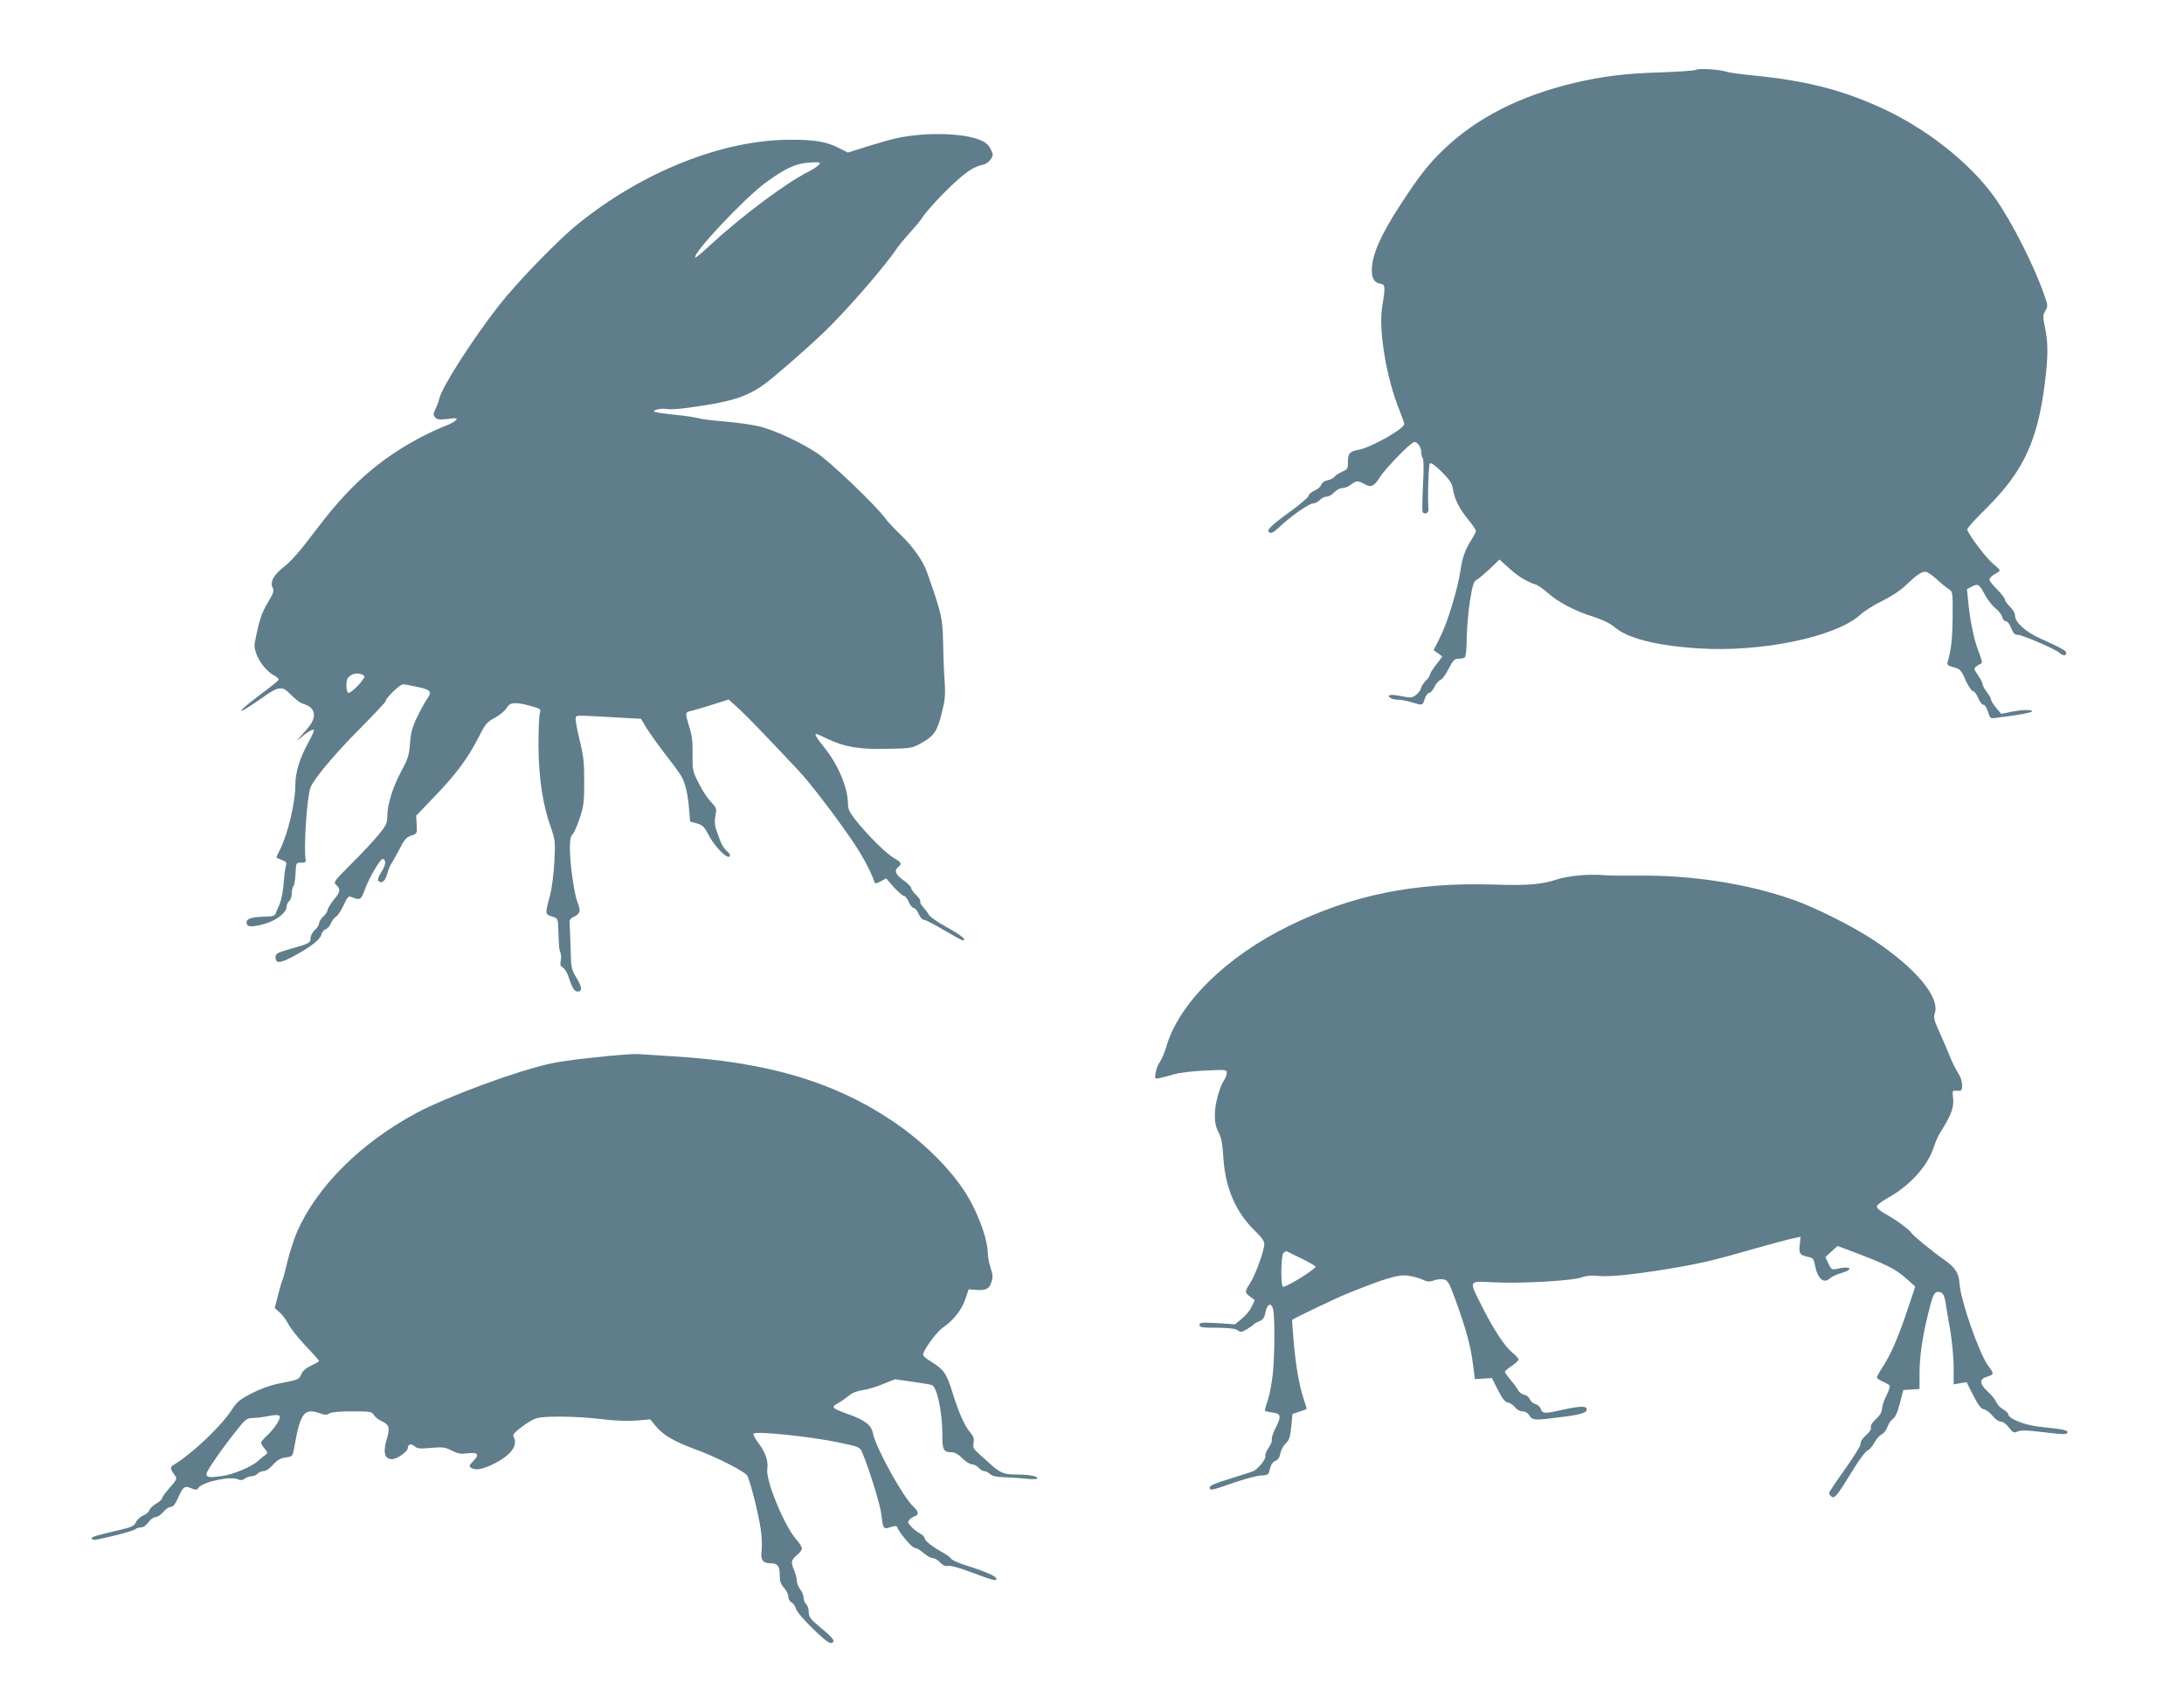 <?xml version="1.0" standalone="no"?>
<!DOCTYPE svg PUBLIC "-//W3C//DTD SVG 20010904//EN"
 "http://www.w3.org/TR/2001/REC-SVG-20010904/DTD/svg10.dtd">
<svg version="1.0" xmlns="http://www.w3.org/2000/svg"
 width="1280pt" height="998pt" viewBox="0 0 1280 998"
 preserveAspectRatio="xMidYMid meet">
<g transform="translate(0,998) scale(0.1,-0.1)"
fill="#607d8b" stroke="none">
<path d="M9940 9571 c-8 -5 -100 -11 -205 -15 -210 -6 -343 -23 -509 -62 -319
-76 -570 -204 -764 -389 -90 -86 -146 -157 -261 -335 -111 -171 -161 -287
-161 -373 0 -50 15 -74 50 -79 29 -4 30 -20 11 -134 -23 -136 24 -420 101
-608 15 -38 28 -74 28 -81 0 -27 -194 -137 -265 -150 -55 -10 -65 -21 -65 -71
0 -40 -3 -45 -32 -57 -18 -8 -39 -21 -46 -30 -7 -9 -27 -19 -44 -22 -18 -4
-32 -15 -35 -26 -3 -11 -21 -26 -39 -34 -19 -8 -34 -21 -34 -29 0 -8 -46 -48
-102 -89 -125 -91 -148 -114 -128 -127 11 -7 26 1 55 29 66 63 177 141 200
141 12 0 30 9 40 20 10 11 28 20 40 20 12 0 32 11 45 25 13 14 34 25 48 25 13
0 35 9 49 20 31 24 43 25 81 3 37 -21 55 -13 88 39 33 53 184 208 203 208 20
0 40 -30 41 -61 0 -14 4 -29 9 -35 5 -5 6 -68 1 -154 -4 -79 -5 -150 -3 -158
8 -20 38 -9 35 13 -6 53 0 261 8 269 7 7 30 -10 69 -48 47 -47 61 -68 66 -100
10 -62 37 -115 88 -178 26 -32 47 -62 47 -68 0 -6 -11 -28 -24 -49 -38 -59
-56 -109 -66 -181 -15 -105 -76 -308 -119 -392 l-39 -78 26 -18 25 -19 -36
-48 c-21 -26 -37 -53 -37 -60 0 -6 -11 -22 -24 -34 -14 -13 -26 -33 -28 -44
-2 -11 -15 -29 -29 -39 -24 -18 -31 -18 -87 -7 -60 13 -91 7 -62 -11 8 -6 29
-10 45 -10 17 0 52 -7 79 -15 65 -20 63 -20 76 20 6 19 18 35 26 35 8 0 22 16
31 35 9 19 25 37 35 41 10 3 32 32 48 65 26 50 34 59 58 59 15 0 32 4 37 8 6
4 11 53 11 112 1 58 9 156 19 218 15 93 22 115 39 124 12 6 46 36 78 65 l56
54 56 -50 c54 -49 105 -80 156 -96 14 -4 46 -27 72 -50 59 -53 160 -106 267
-139 55 -18 97 -38 124 -61 76 -65 243 -108 488 -124 367 -25 807 66 951 196
23 22 82 59 130 82 51 25 107 62 135 89 62 60 93 82 117 82 10 0 40 -19 65
-43 25 -23 57 -49 71 -58 25 -16 25 -17 24 -165 -1 -129 -9 -196 -30 -266 -4
-13 5 -20 36 -28 38 -10 44 -16 70 -76 16 -35 36 -64 43 -64 8 0 22 -18 31
-40 9 -22 22 -40 31 -40 8 0 19 -17 26 -41 12 -38 15 -40 43 -36 17 2 73 10
124 17 50 8 92 17 92 22 0 11 -57 10 -124 -3 l-57 -12 -29 34 c-16 19 -29 40
-30 47 0 7 -11 28 -25 46 -14 18 -25 39 -25 46 0 8 -12 32 -27 53 -26 38 -26
40 -9 53 10 7 23 15 29 17 6 2 -1 30 -16 67 -28 70 -51 183 -62 297 l-7 71 29
15 c36 19 43 15 78 -51 15 -28 43 -63 60 -77 18 -13 36 -36 39 -50 4 -14 13
-25 22 -25 9 0 22 -17 31 -40 12 -31 21 -40 39 -40 27 0 220 -83 244 -105 21
-19 40 -19 40 -1 0 13 -25 27 -159 88 -78 35 -141 92 -141 129 0 15 -12 37
-30 54 -16 16 -30 35 -30 43 0 7 -20 33 -45 58 -25 24 -45 50 -45 58 0 9 14
22 30 31 17 9 30 19 30 23 0 4 -16 20 -36 36 -41 32 -154 182 -154 204 0 8 48
62 108 120 229 227 311 411 352 784 14 130 12 200 -5 281 -13 60 -12 70 2 96
16 26 15 32 -4 87 -61 177 -191 432 -289 572 -148 210 -413 417 -686 538 -231
103 -439 154 -753 184 -60 6 -121 15 -135 19 -37 14 -163 22 -180 12z"/>
<path d="M5390 9190 c-106 -10 -154 -21 -303 -67 l-118 -37 -53 27 c-73 37
-141 49 -286 48 -396 0 -866 -188 -1246 -496 -119 -97 -358 -344 -460 -475
-158 -203 -335 -480 -349 -545 -4 -16 -14 -44 -23 -62 -13 -27 -14 -34 -2 -48
11 -14 24 -15 74 -10 53 7 59 6 48 -7 -7 -9 -34 -23 -60 -33 -72 -27 -195 -90
-275 -142 -184 -118 -324 -254 -494 -480 -77 -103 -136 -171 -174 -200 -65
-51 -88 -91 -71 -127 9 -20 4 -33 -29 -88 -36 -58 -53 -113 -76 -236 -10 -58
51 -159 119 -193 15 -8 24 -19 20 -24 -4 -6 -50 -43 -103 -82 -107 -81 -150
-122 -84 -83 22 13 66 43 99 66 76 56 109 63 141 32 56 -54 71 -66 95 -73 38
-11 60 -35 60 -64 0 -31 -17 -59 -74 -121 -25 -27 -29 -35 -11 -19 47 41 85
63 85 49 0 -6 -15 -39 -34 -73 -50 -90 -75 -174 -75 -248 0 -99 -43 -282 -87
-371 -13 -26 -24 -49 -24 -52 0 -2 14 -9 31 -15 28 -10 30 -14 24 -38 -4 -16
-9 -48 -10 -73 -5 -69 -15 -122 -29 -155 -8 -16 -17 -38 -20 -47 -4 -14 -17
-18 -58 -19 -83 -2 -113 -11 -113 -34 0 -28 27 -30 104 -9 70 19 131 67 131
102 0 11 7 25 15 32 8 7 15 27 15 44 0 18 4 36 9 42 6 5 11 38 13 74 3 65 3
65 33 65 21 0 29 4 27 15 -14 61 7 373 28 426 20 51 146 201 287 342 84 85
153 158 153 163 0 18 83 99 102 99 10 0 50 -7 89 -16 76 -17 83 -27 49 -74
-11 -16 -36 -62 -56 -103 -28 -59 -37 -92 -41 -154 -5 -67 -12 -89 -50 -160
-51 -94 -83 -197 -83 -265 0 -42 -6 -54 -52 -110 -28 -35 -100 -111 -159 -170
-103 -103 -106 -107 -88 -124 27 -24 24 -40 -16 -88 -19 -24 -35 -50 -35 -58
0 -8 -11 -25 -25 -38 -14 -13 -25 -31 -25 -40 0 -9 -11 -27 -25 -40 -14 -13
-25 -34 -25 -46 0 -29 -5 -32 -114 -63 -83 -24 -91 -28 -91 -51 0 -38 28 -36
113 11 97 53 149 94 156 124 3 13 15 26 25 30 10 3 24 19 31 36 7 16 21 34 31
39 9 6 29 35 43 66 21 46 29 55 43 49 53 -22 59 -19 81 42 27 74 93 184 106
180 21 -7 17 -36 -9 -77 -18 -29 -23 -46 -17 -52 19 -19 41 0 52 44 7 24 17
49 23 56 5 7 26 45 47 84 30 59 42 73 71 82 34 11 34 12 31 64 l-3 52 108 113
c124 128 196 225 258 347 39 77 48 89 95 114 29 16 60 41 69 57 19 35 51 37
142 12 58 -16 60 -18 53 -42 -5 -14 -8 -100 -8 -191 1 -187 25 -346 72 -477
26 -75 27 -83 21 -204 -4 -70 -15 -155 -24 -190 -31 -116 -32 -115 9 -129 36
-11 36 -12 38 -73 4 -111 5 -122 13 -140 4 -10 5 -31 1 -47 -4 -23 -1 -32 13
-40 11 -5 27 -33 36 -62 20 -61 32 -78 52 -78 27 0 24 28 -8 80 -31 51 -32 57
-35 179 -2 69 -5 135 -6 146 -2 13 6 24 25 33 38 18 42 34 22 84 -20 50 -45
226 -45 319 0 47 4 70 15 79 8 7 27 49 42 94 24 72 27 96 27 216 0 115 -4 152
-28 248 -15 62 -25 119 -22 127 5 15 -4 15 277 -1 l106 -6 23 -39 c12 -22 56
-85 98 -141 120 -156 121 -158 138 -212 9 -28 19 -87 22 -131 l7 -79 40 -11
c33 -10 43 -19 67 -66 33 -65 108 -143 123 -128 7 7 2 18 -16 33 -15 13 -32
41 -39 62 -7 21 -17 48 -21 59 -11 24 -12 59 -4 100 6 25 1 36 -28 66 -20 20
-52 69 -72 110 -36 70 -37 77 -36 169 1 72 -3 112 -19 160 -26 85 -26 87 13
95 17 4 74 20 125 37 l93 29 57 -52 c51 -47 128 -126 348 -360 75 -79 232
-286 329 -430 50 -74 100 -168 118 -222 6 -17 8 -17 39 -1 l32 17 45 -52 c26
-28 52 -51 59 -51 7 0 20 -16 28 -35 8 -19 21 -35 29 -35 8 0 21 -16 29 -35 9
-20 22 -35 32 -35 9 0 61 -27 116 -60 56 -33 105 -60 110 -60 28 0 -9 31 -93
77 -52 28 -99 61 -105 73 -6 11 -21 31 -34 45 -12 13 -20 28 -16 33 3 5 -8 22
-24 37 -17 16 -30 35 -30 42 0 7 -20 28 -45 45 -47 33 -56 57 -30 78 23 19 19
26 -27 53 -47 28 -150 130 -222 220 -35 44 -46 66 -46 93 0 96 -56 231 -139
334 -46 57 -59 80 -47 80 2 0 33 -13 67 -30 102 -48 188 -62 351 -58 137 3
145 4 196 33 76 42 95 69 121 175 20 80 23 106 17 194 -4 55 -8 160 -9 231 -3
135 -8 157 -94 402 -22 65 -84 152 -154 219 -36 34 -78 79 -93 100 -54 73
-322 330 -396 378 -98 65 -245 133 -337 157 -42 10 -133 23 -202 29 -69 5
-141 14 -160 20 -19 5 -82 15 -140 20 -57 6 -109 14 -115 17 -16 10 43 23 75
16 15 -3 67 0 116 7 249 33 345 62 448 135 61 44 238 198 354 308 129 124 350
377 428 492 12 18 46 59 75 91 30 33 61 70 70 84 27 43 128 152 202 218 71 64
107 86 158 97 15 3 35 17 44 31 16 24 16 28 0 60 -17 37 -51 56 -128 73 -69
15 -196 20 -288 11z m-591 -176 c-7 -8 -35 -27 -61 -40 -136 -69 -391 -260
-581 -435 -42 -40 -79 -70 -82 -68 -20 20 286 346 410 437 127 93 186 118 284
121 38 1 42 -1 30 -15z m-2664 -2995 c11 -10 -72 -99 -92 -99 -14 0 -18 67 -5
86 21 31 70 37 97 13z"/>
<path d="M9260 4851 c-47 -4 -107 -14 -135 -24 -91 -30 -173 -37 -379 -30
-456 13 -821 -61 -1191 -242 -370 -181 -647 -455 -720 -710 -10 -33 -26 -72
-37 -87 -11 -15 -22 -44 -25 -64 -6 -36 -6 -37 23 -31 16 3 54 13 84 22 31 9
110 19 183 22 121 6 127 5 127 -13 0 -11 -6 -29 -14 -40 -28 -40 -56 -143 -56
-207 0 -46 6 -74 22 -102 16 -31 23 -65 28 -150 11 -176 73 -319 185 -427 38
-37 55 -61 55 -78 0 -37 -54 -185 -84 -230 -32 -49 -32 -54 1 -78 l27 -20 -18
-38 c-10 -22 -36 -54 -58 -71 l-40 -33 -104 7 c-93 5 -104 4 -104 -10 0 -15
14 -17 103 -17 73 -1 107 -5 121 -15 17 -13 23 -12 55 7 20 12 38 25 41 29 3
4 17 12 32 18 21 8 29 20 35 53 10 48 33 58 44 18 11 -39 10 -267 -1 -378 -6
-55 -19 -126 -30 -158 -11 -31 -18 -59 -16 -61 2 -3 23 -7 45 -10 50 -7 52
-22 15 -94 -14 -28 -23 -57 -20 -64 3 -8 -6 -30 -20 -50 -13 -20 -22 -41 -18
-46 8 -13 -43 -78 -70 -89 -11 -5 -74 -25 -138 -45 -81 -24 -118 -40 -118 -50
0 -21 6 -20 138 26 64 22 137 42 162 43 43 2 45 4 53 40 6 25 17 40 32 46 15
6 25 20 29 44 4 20 18 46 32 59 20 18 25 36 32 97 l7 75 40 13 c21 7 41 14 42
16 2 1 -6 29 -17 61 -25 73 -47 198 -59 345 -5 63 -9 115 -8 116 13 11 267
132 325 155 222 89 295 111 349 105 29 -4 69 -14 88 -23 29 -14 41 -15 68 -6
17 7 44 9 58 6 24 -4 32 -18 69 -119 63 -174 89 -270 102 -372 l12 -93 50 3
50 3 35 -70 c26 -51 42 -71 58 -73 13 -2 31 -14 42 -28 11 -14 29 -24 44 -24
15 0 31 -9 41 -25 19 -28 29 -29 189 -8 108 13 147 25 147 44 0 21 -37 21
-129 1 -121 -27 -129 -27 -141 2 -4 13 -19 26 -32 29 -13 4 -27 16 -33 29 -5
13 -20 24 -33 26 -12 2 -27 13 -34 25 -6 12 -26 40 -45 61 -18 22 -33 43 -33
48 0 4 18 20 40 34 22 15 40 32 40 38 0 6 -16 24 -36 40 -44 35 -109 133 -180
274 -77 153 -81 146 73 138 155 -8 463 9 516 30 25 9 55 12 91 8 62 -8 215 8
420 42 186 31 262 49 501 118 105 30 208 57 229 61 l39 8 -5 -46 c-6 -52 0
-61 49 -72 28 -5 33 -12 39 -43 15 -83 51 -117 88 -83 12 10 43 25 69 32 77
22 52 43 -28 24 -28 -6 -32 -4 -49 31 l-18 38 36 33 35 32 63 -23 c232 -88
274 -109 343 -170 l50 -45 -48 -143 c-53 -158 -100 -266 -147 -334 -16 -25
-30 -50 -30 -55 0 -6 15 -16 34 -24 19 -8 37 -19 41 -24 3 -6 -6 -33 -20 -60
-14 -28 -25 -62 -25 -77 0 -17 -12 -37 -35 -59 -23 -20 -33 -38 -30 -48 4 -10
-6 -27 -30 -48 -21 -19 -33 -39 -30 -47 3 -8 -35 -71 -90 -148 -52 -73 -95
-137 -95 -142 0 -5 6 -15 14 -21 18 -15 33 4 123 151 37 61 76 113 87 118 12
4 30 25 41 46 11 21 30 43 43 49 12 5 27 24 33 42 6 18 20 40 32 48 15 10 28
39 42 93 l20 77 48 3 47 3 0 92 c0 96 17 216 51 352 26 105 35 125 58 125 25
0 37 -17 44 -65 3 -22 15 -94 27 -160 11 -66 20 -164 20 -218 l0 -99 38 7 38
6 39 -78 c30 -58 46 -79 63 -81 12 -2 35 -19 50 -38 15 -19 36 -34 48 -34 13
0 32 -14 48 -35 24 -31 29 -33 51 -23 19 8 52 8 133 -2 143 -17 154 -17 159
-3 4 12 -28 19 -157 32 -88 8 -190 48 -190 74 0 6 -14 20 -30 29 -17 9 -34 28
-40 42 -5 14 -28 42 -50 62 -50 45 -51 74 -2 88 39 11 39 18 6 61 -54 71 -164
386 -170 487 -3 57 -27 93 -86 134 -63 43 -186 143 -195 159 -12 20 -90 77
-150 110 -30 16 -53 35 -53 44 0 9 25 30 58 48 136 75 240 190 277 305 9 29
27 69 40 88 59 93 78 142 72 193 -5 41 -4 48 11 46 9 -1 23 -1 30 0 20 2 14
66 -11 102 -12 19 -34 61 -47 94 -13 33 -41 98 -62 144 -32 71 -37 89 -29 112
33 94 -110 266 -359 431 -121 80 -344 192 -474 237 -267 94 -603 145 -906 140
-80 -1 -170 0 -200 3 -30 3 -93 3 -140 -1z m-1631 -2246 c44 -22 81 -43 81
-47 0 -15 -165 -118 -190 -118 -15 0 -13 183 2 198 7 7 15 11 19 10 3 -2 43
-21 88 -43z"/>
<path d="M3685 3802 c-154 -10 -373 -36 -454 -53 -198 -42 -609 -194 -791
-291 -326 -175 -582 -430 -699 -696 -17 -41 -43 -118 -56 -173 -13 -54 -26
-103 -29 -108 -4 -5 -15 -45 -26 -88 l-20 -78 29 -25 c16 -14 38 -44 50 -67
12 -24 57 -81 101 -128 44 -46 80 -87 80 -90 0 -3 -21 -15 -46 -27 -31 -14
-51 -31 -59 -52 -12 -28 -18 -31 -106 -48 -66 -12 -119 -30 -179 -60 -73 -37
-90 -50 -121 -98 -66 -101 -236 -261 -345 -326 -18 -11 -16 -23 11 -59 14 -19
12 -24 -30 -72 -25 -28 -45 -56 -45 -62 0 -7 -16 -21 -35 -32 -19 -11 -37 -29
-40 -39 -3 -10 -19 -23 -35 -30 -17 -7 -36 -24 -43 -39 -10 -22 -25 -29 -87
-44 -153 -36 -175 -42 -172 -52 4 -13 15 -11 141 19 57 14 109 30 115 36 5 5
20 10 32 10 14 0 31 12 44 30 12 17 30 30 41 30 11 0 32 14 46 30 13 17 33 30
44 30 14 0 26 16 43 54 29 65 38 72 78 55 26 -11 32 -10 42 4 26 35 193 70
233 48 13 -6 24 -5 38 5 10 8 29 14 41 14 12 0 27 7 34 15 7 8 23 15 35 15 14
0 36 15 55 37 25 28 43 38 74 43 40 5 41 7 49 50 37 213 59 242 154 208 27
-10 38 -10 53 0 13 8 62 12 135 12 104 0 115 -2 125 -20 6 -11 27 -28 48 -38
45 -21 49 -39 27 -111 -21 -71 -10 -111 31 -111 31 0 94 44 94 65 0 23 20 28
39 11 15 -14 32 -16 97 -10 70 6 84 4 122 -16 35 -18 52 -21 92 -16 61 8 72
-6 34 -45 -24 -25 -26 -31 -14 -39 26 -17 63 -11 125 18 106 51 153 110 126
161 -8 14 1 25 47 60 31 24 72 48 92 52 56 13 235 10 370 -6 81 -10 153 -13
208 -9 l83 7 30 -37 c48 -57 106 -91 241 -141 114 -42 265 -118 295 -148 15
-16 68 -222 82 -320 6 -42 8 -97 5 -122 -8 -54 6 -75 50 -75 44 0 56 -16 56
-71 0 -35 6 -52 25 -73 14 -15 25 -38 25 -51 0 -14 8 -29 19 -34 10 -6 22 -23
26 -38 8 -33 182 -205 204 -201 31 6 18 27 -54 86 -66 55 -75 66 -75 96 0 18
-7 39 -15 46 -8 7 -15 24 -15 37 0 14 -9 36 -20 50 -11 14 -20 36 -20 50 0 13
-7 40 -15 60 -21 50 -19 61 15 90 17 13 30 32 30 40 0 8 -16 34 -36 56 -70 82
-178 346 -167 410 7 46 -11 98 -54 154 -19 25 -31 49 -26 53 17 15 329 -17
493 -51 132 -28 129 -26 146 -67 39 -92 105 -305 110 -360 9 -80 12 -85 54
-70 25 8 35 8 38 0 10 -31 87 -122 103 -122 10 0 34 -14 52 -30 19 -17 43 -30
54 -30 11 0 30 -11 43 -26 17 -17 31 -23 47 -20 13 4 65 -10 130 -35 130 -49
153 -55 153 -40 0 14 -60 41 -171 76 -45 14 -87 32 -93 40 -6 9 -25 23 -42 33
-66 36 -114 73 -114 87 0 8 -12 21 -27 29 -16 8 -39 26 -52 40 -20 21 -22 28
-12 40 7 9 21 18 32 21 26 9 24 27 -7 56 -61 55 -224 351 -238 431 -9 48 -47
77 -146 112 -95 34 -101 41 -60 63 18 10 47 30 64 44 19 17 50 29 81 33 28 4
82 20 120 36 l70 28 100 -14 c54 -8 107 -16 117 -20 29 -9 61 -159 61 -287 -1
-95 6 -107 59 -107 14 0 38 -14 58 -35 19 -19 44 -35 55 -35 12 0 30 -9 40
-20 10 -11 25 -20 33 -20 9 0 24 -8 34 -17 13 -12 39 -18 86 -19 37 -1 95 -5
130 -9 37 -4 62 -3 62 3 0 13 -51 22 -129 22 -68 0 -92 11 -150 64 -9 9 -35
32 -59 53 -37 33 -41 41 -36 68 4 25 0 38 -20 62 -34 40 -67 115 -106 240 -33
106 -48 128 -127 177 -24 14 -43 31 -43 37 0 27 78 133 116 160 62 42 111 104
132 168 l19 56 38 -3 c62 -5 82 4 95 44 10 29 9 44 -4 84 -9 27 -16 64 -16 82
-1 92 -67 267 -148 384 -93 137 -247 285 -411 395 -341 230 -734 346 -1281
379 -80 5 -163 11 -185 12 -22 2 -58 2 -80 0z m-2045 -2124 c0 -21 -34 -71
-73 -108 -21 -19 -37 -38 -37 -43 0 -5 9 -21 21 -35 19 -25 20 -27 2 -39 -10
-7 -27 -21 -38 -31 -41 -38 -150 -83 -220 -92 -72 -9 -85 -7 -85 14 0 16 85
139 169 245 58 74 66 81 100 82 20 0 54 4 76 8 60 13 85 12 85 -1z"/>
</g>
</svg>
